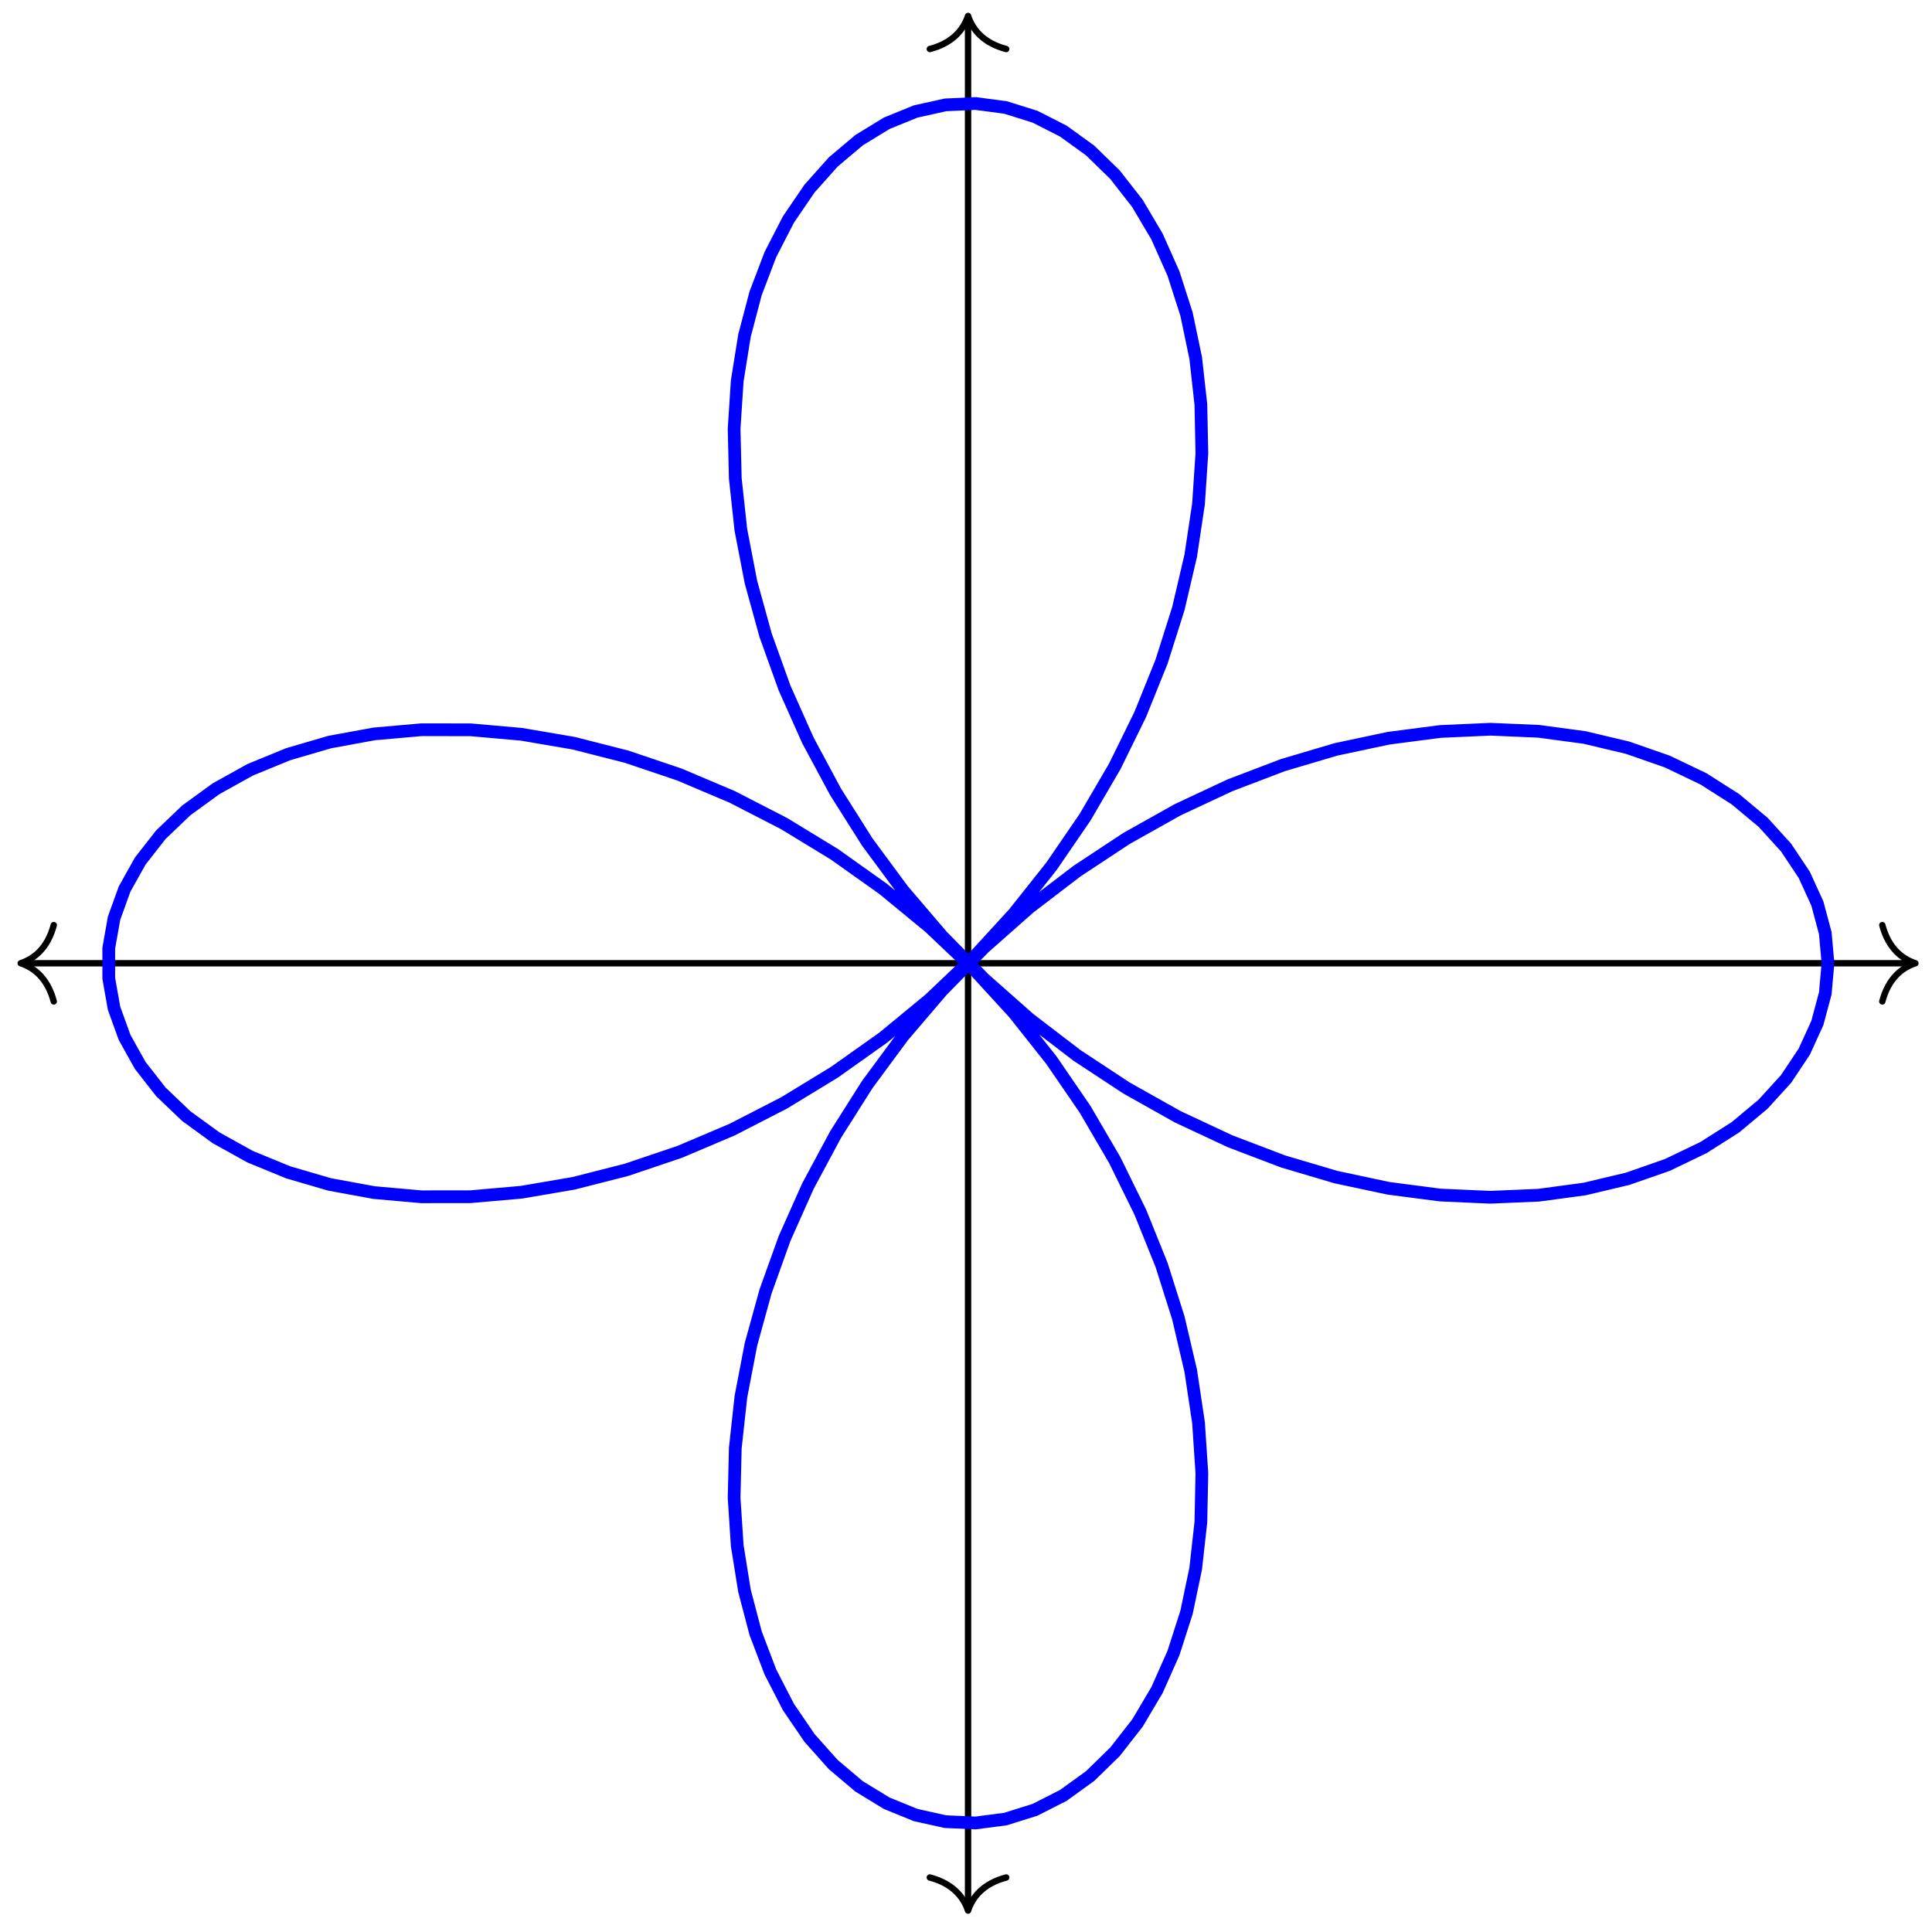 <?xml version="1.0" encoding="UTF-8"?>
<svg xmlns="http://www.w3.org/2000/svg" xmlns:xlink="http://www.w3.org/1999/xlink" width="121pt" height="121pt" viewBox="0 0 121 121" version="1.1">
<g id="surface1">
<path style="fill:none;stroke-width:0.399;stroke-linecap:butt;stroke-linejoin:miter;stroke:rgb(0%,0%,0%);stroke-opacity:1;stroke-miterlimit:10;" d="M -59.128 -0 L 59.132 -0 " transform="matrix(1,0,0,-1,60.627,60.328)"/>
<path style="fill:none;stroke-width:0.399;stroke-linecap:round;stroke-linejoin:round;stroke:rgb(0%,0%,0%);stroke-opacity:1;stroke-miterlimit:10;" d="M -2.072 2.391 C -1.693 0.957 -0.85 0.278 -0.002 0 C -0.85 -0.277 -1.693 -0.957 -2.072 -2.39 " transform="matrix(-1,0,0,1,1.295,60.328)"/>
<path style="fill:none;stroke-width:0.399;stroke-linecap:round;stroke-linejoin:round;stroke:rgb(0%,0%,0%);stroke-opacity:1;stroke-miterlimit:10;" d="M -2.072 2.39 C -1.694 0.957 -0.85 0.277 0.002 -0 C -0.85 -0.278 -1.694 -0.957 -2.072 -2.391 " transform="matrix(1,0,0,-1,119.959,60.328)"/>
<path style="fill:none;stroke-width:0.399;stroke-linecap:butt;stroke-linejoin:miter;stroke:rgb(0%,0%,0%);stroke-opacity:1;stroke-miterlimit:10;" d="M 0.002 -59.132 L 0.002 59.131 " transform="matrix(1,0,0,-1,60.627,60.328)"/>
<path style="fill:none;stroke-width:0.399;stroke-linecap:round;stroke-linejoin:round;stroke:rgb(0%,0%,0%);stroke-opacity:1;stroke-miterlimit:10;" d="M -2.072 2.392 C -1.693 0.955 -0.85 0.279 0.002 0.002 C -0.85 -0.279 -1.693 -0.955 -2.072 -2.393 " transform="matrix(0,1,1,0,60.627,119.658)"/>
<path style="fill:none;stroke-width:0.399;stroke-linecap:round;stroke-linejoin:round;stroke:rgb(0%,0%,0%);stroke-opacity:1;stroke-miterlimit:10;" d="M -2.073 2.393 C -1.694 0.955 -0.85 0.279 0.001 -0.002 C -0.85 -0.279 -1.694 -0.955 -2.073 -2.392 " transform="matrix(0,-1,-1,0,60.627,0.998)"/>
<path style="fill:none;stroke-width:0.797;stroke-linecap:butt;stroke-linejoin:miter;stroke:rgb(0%,0%,100%);stroke-opacity:1;stroke-miterlimit:10;" d="M 53.858 -0 L 53.69 1.886 L 53.194 3.738 L 52.374 5.535 L 51.237 7.242 L 49.796 8.828 L 48.062 10.273 L 46.058 11.55 L 43.796 12.632 L 41.308 13.5 L 38.613 14.14 L 35.738 14.527 L 32.715 14.656 L 29.571 14.515 L 26.336 14.093 L 23.044 13.394 L 19.723 12.41 L 16.411 11.148 L 13.138 9.617 L 9.931 7.82 L 6.822 5.769 L 3.841 3.488 L 1.013 0.988 L -1.631 -1.707 L -4.08 -4.574 L -6.307 -7.59 L -8.291 -10.723 L -10.025 -13.953 L -11.49 -17.238 L -12.681 -20.554 L -13.595 -23.871 L -14.224 -27.148 L -14.576 -30.363 L -14.65 -33.484 L -14.455 -36.472 L -14.001 -39.3 L -13.306 -41.949 L -12.38 -44.382 L -11.248 -46.581 L -9.927 -48.519 L -8.443 -50.183 L -6.826 -51.55 L -5.092 -52.609 L -3.279 -53.347 L -1.416 -53.761 L 0.471 -53.843 L 2.353 -53.597 L 4.193 -53.019 L 5.97 -52.116 L 7.65 -50.902 L 9.204 -49.386 L 10.611 -47.585 L 11.837 -45.515 L 12.868 -43.195 L 13.685 -40.652 L 14.259 -37.91 L 14.583 -34.996 L 14.646 -31.937 L 14.435 -28.769 L 13.946 -25.515 L 13.173 -22.215 L 12.122 -18.894 L 10.79 -15.59 L 9.189 -12.328 L 7.33 -9.145 L 5.22 -6.067 L 2.884 -3.121 L 0.334 -0.336 L -2.408 2.265 L -5.314 4.656 L -8.365 6.824 L -11.525 8.75 L -14.767 10.418 L -18.064 11.816 L -21.384 12.937 L -24.696 13.781 L -27.962 14.339 L -31.153 14.621 L -34.243 14.624 L -37.196 14.363 L -39.985 13.851 L -42.578 13.093 L -44.957 12.117 L -47.09 10.933 L -48.965 9.57 L -50.554 8.05 L -51.843 6.402 L -52.824 4.648 L -53.484 2.82 L -53.816 0.945 L -53.816 -0.942 L -53.484 -2.817 L -52.824 -4.645 L -51.843 -6.402 L -50.554 -8.051 L -48.965 -9.57 L -47.09 -10.934 L -44.957 -12.117 L -42.578 -13.094 L -39.985 -13.852 L -37.196 -14.363 L -34.243 -14.625 L -31.157 -14.621 L -27.962 -14.34 L -24.696 -13.781 L -21.388 -12.937 L -18.068 -11.816 L -14.771 -10.418 L -11.525 -8.75 L -8.365 -6.824 L -5.314 -4.66 L -2.408 -2.266 L 0.33 0.336 L 2.881 3.121 L 5.22 6.066 L 7.33 9.144 L 9.189 12.328 L 10.79 15.589 L 12.122 18.894 L 13.173 22.214 L 13.946 25.515 L 14.435 28.769 L 14.646 31.937 L 14.583 34.995 L 14.259 37.905 L 13.685 40.651 L 12.868 43.194 L 11.837 45.511 L 10.611 47.585 L 9.204 49.386 L 7.65 50.901 L 5.97 52.116 L 4.197 53.018 L 2.353 53.596 L 0.471 53.846 L -1.412 53.76 L -3.279 53.346 L -5.092 52.608 L -6.822 51.55 L -8.443 50.182 L -9.927 48.518 L -11.248 46.581 L -12.38 44.382 L -13.306 41.948 L -14.001 39.304 L -14.455 36.472 L -14.65 33.483 L -14.576 30.366 L -14.228 27.152 L -13.595 23.87 L -12.681 20.554 L -11.49 17.238 L -10.025 13.953 L -8.291 10.726 L -6.307 7.589 L -4.08 4.574 L -1.631 1.707 L 1.013 -0.988 L 3.841 -3.488 L 6.822 -5.77 L 9.931 -7.816 L 13.138 -9.617 L 16.411 -11.148 L 19.723 -12.41 L 23.044 -13.394 L 26.332 -14.094 L 29.567 -14.516 L 32.711 -14.656 L 35.738 -14.527 L 38.609 -14.141 L 41.308 -13.5 L 43.796 -12.633 L 46.054 -11.547 L 48.062 -10.273 L 49.792 -8.828 L 51.237 -7.242 L 52.374 -5.535 L 53.194 -3.738 L 53.69 -1.883 L 53.858 -0 " transform="matrix(1,0,0,-1,60.627,60.328)"/>
</g>
</svg>

